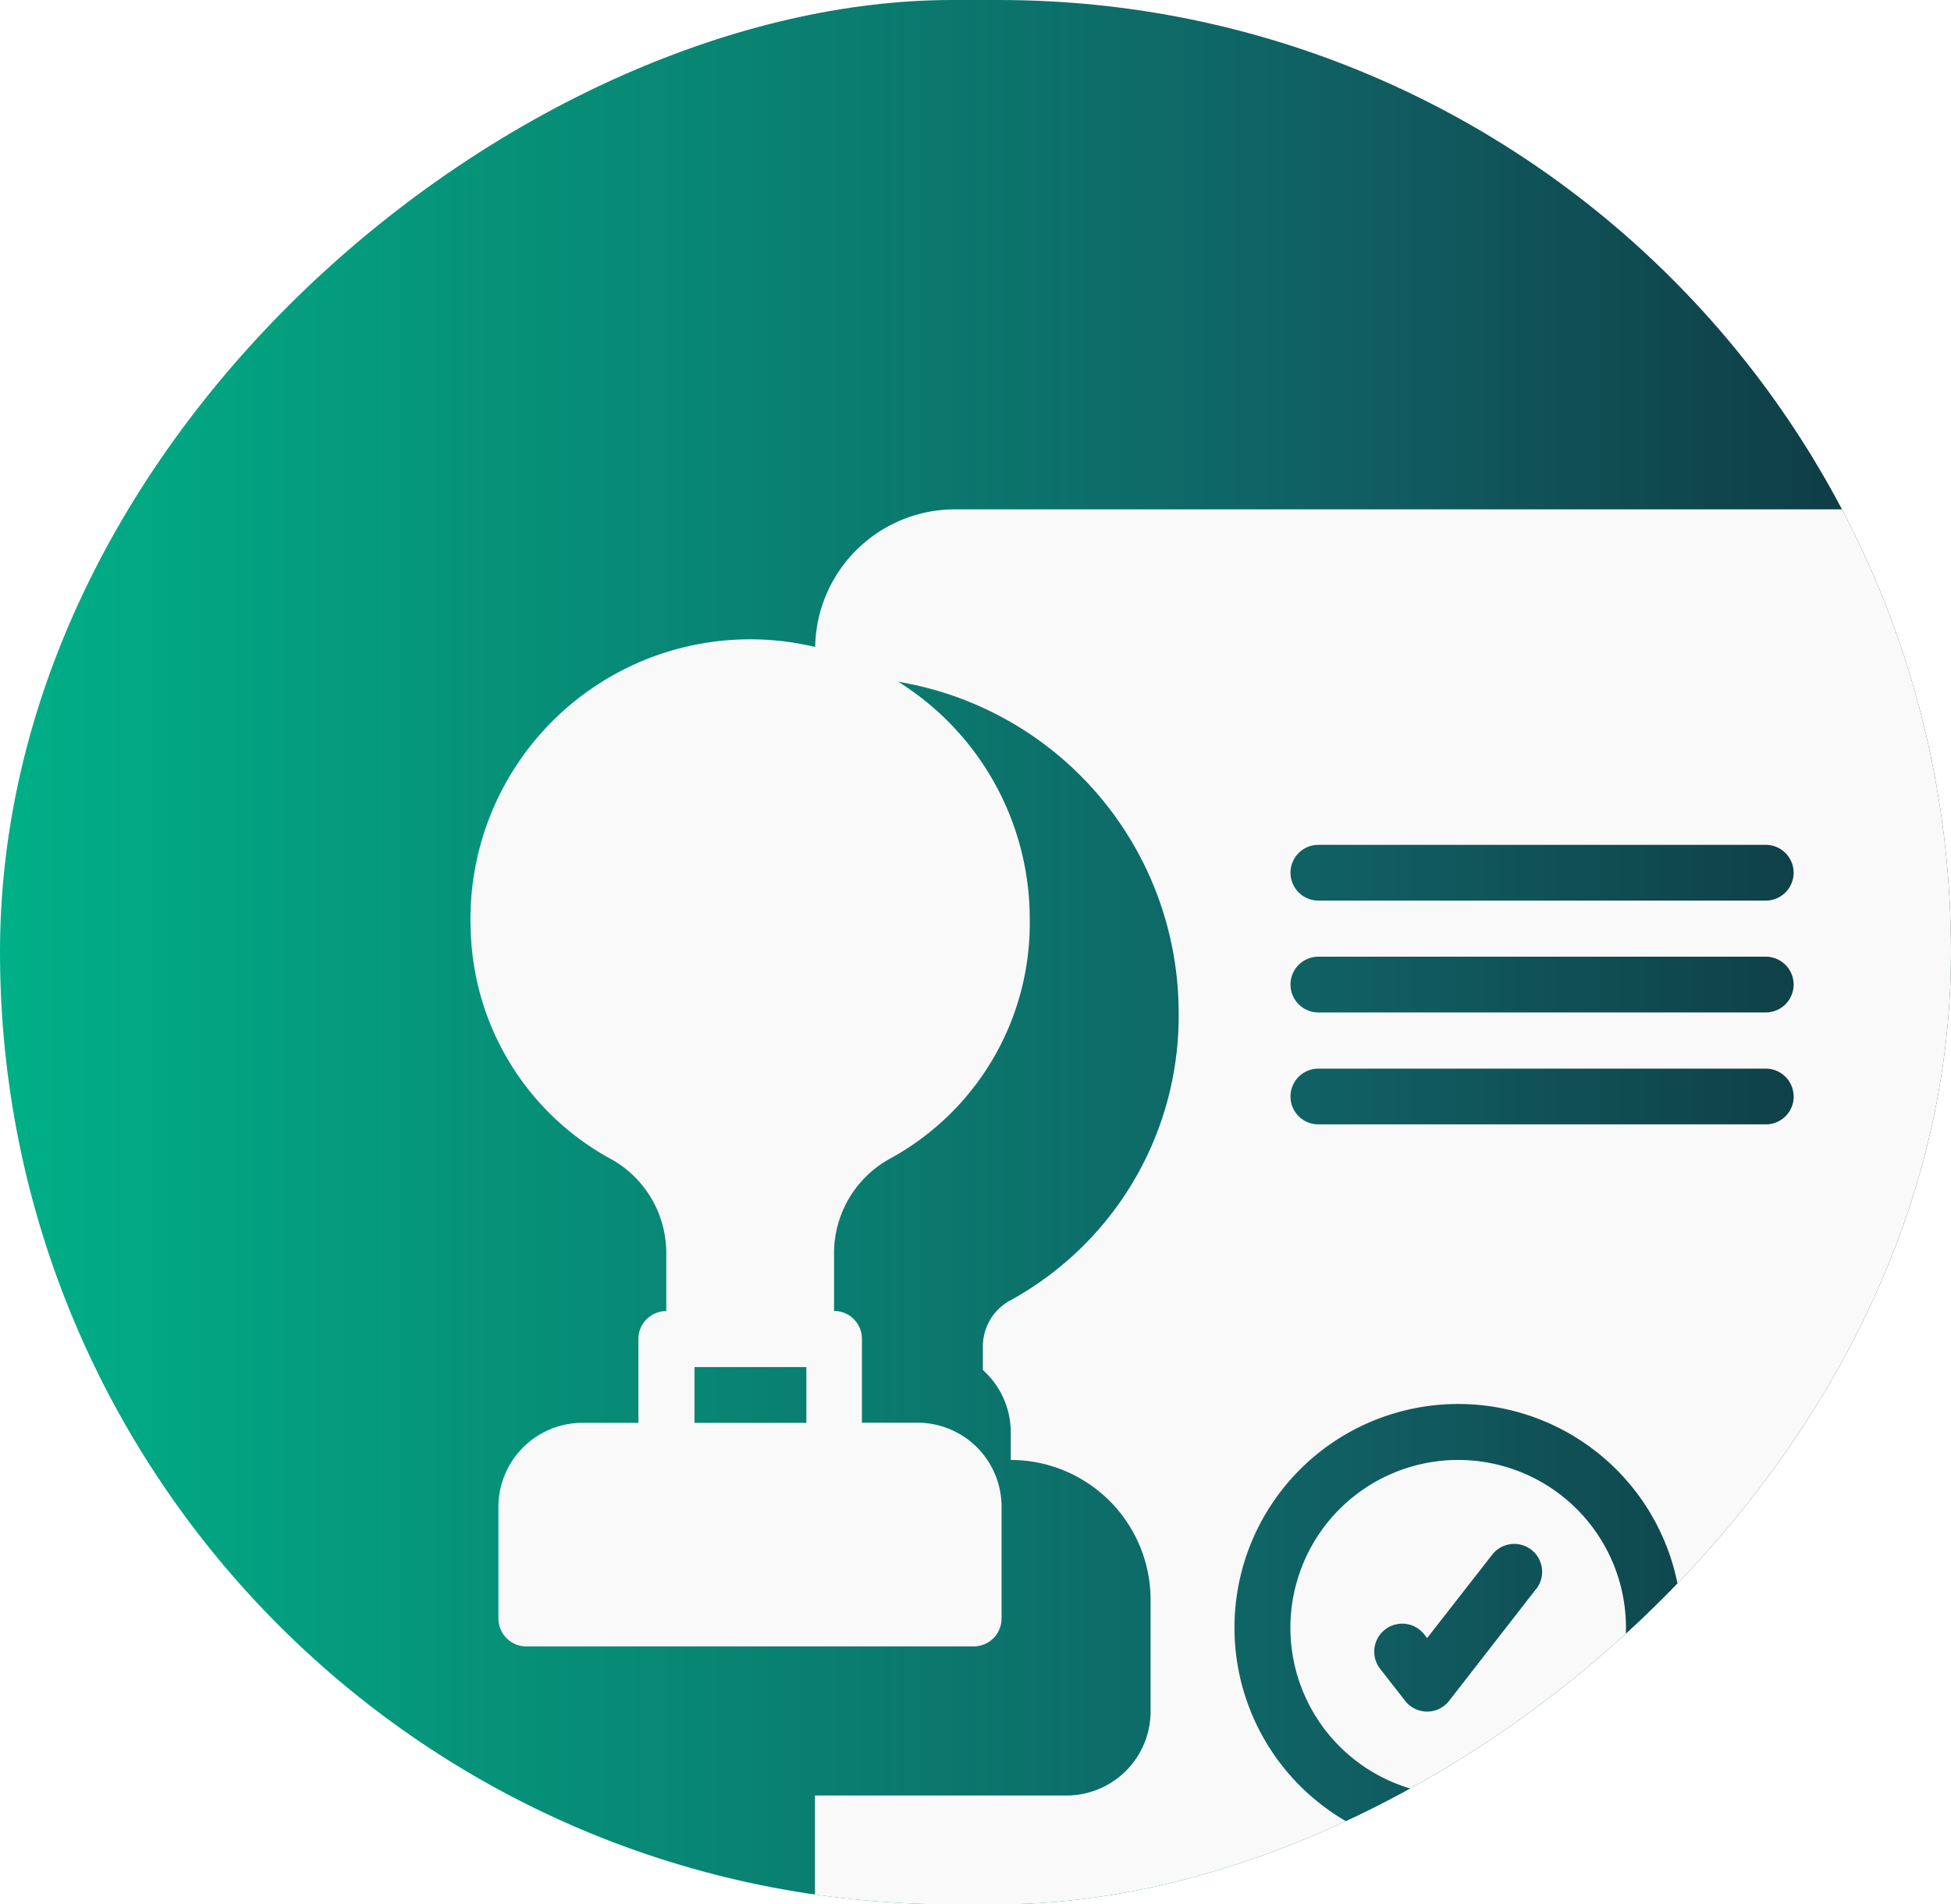 <svg xmlns="http://www.w3.org/2000/svg" xmlns:xlink="http://www.w3.org/1999/xlink" width="42" height="41" viewBox="0 0 42 41">
  <defs>
    <linearGradient id="linear-gradient" x1="0.5" x2="0.5" y2="1" gradientUnits="objectBoundingBox">
      <stop offset="0" stop-color="#0e353e"/>
      <stop offset="0.304" stop-color="#105e62"/>
      <stop offset="1" stop-color="#00b087"/>
    </linearGradient>
    <clipPath id="clip-path">
      <rect id="your_image_here" data-name="your image here" width="41" height="42" rx="20.5" transform="translate(-0.318 0)" fill="url(#linear-gradient)"/>
    </clipPath>
    <clipPath id="clip-path-2">
      <rect id="your_image_here-2" data-name="your image here" width="41" height="42" rx="20.5" transform="translate(42 -0.318) rotate(90)" fill="#0e6b68"/>
    </clipPath>
    <filter id="Path_74045" x="5.625" y="9.279" width="21.042" height="30.672" filterUnits="userSpaceOnUse">
      <feOffset dx="-2" dy="-2" input="SourceAlpha"/>
      <feGaussianBlur stdDeviation="1.5" result="blur"/>
      <feFlood flood-opacity="0.161"/>
      <feComposite operator="in" in2="blur"/>
      <feComposite in="SourceGraphic"/>
    </filter>
  </defs>
  <g id="Group_30267" data-name="Group 30267" transform="translate(0 0.318)">
    <g id="project_1" data-name="project 1" transform="translate(42 0) rotate(90)">
      <g id="image" transform="translate(0 0)">
        <g id="your_image_here-3" data-name="your image here">
          <rect id="your_image_here-4" data-name="your image here" width="41" height="42" rx="20.5" transform="translate(-0.318 0)" fill="url(#linear-gradient)"/>
        </g>
      </g>
    </g>
    <g id="Mask_Group_14" data-name="Mask Group 14" transform="translate(0 0)" clip-path="url(#clip-path-2)">
      <g id="Group_30266" data-name="Group 30266" transform="translate(12.125 10.648)">
        <g id="Layer_2_16_" transform="translate(0 0)">
          <g id="Layer_1-2_17_">
            <g id="legal_document">
              <path id="Path_74043" data-name="Path 74043" d="M20.915,25.883V23.476a3.011,3.011,0,0,0-3.01-3.01v-.6a1.8,1.8,0,0,0-.6-1.336v-.536a1.122,1.122,0,0,1,.59-.963,6.978,6.978,0,0,0,3.624-6.194,7.224,7.224,0,0,0-7.225-7.223h-.01c-.2,0-.391.006-.59.024V3.01A3.011,3.011,0,0,1,16.7,0H37.168a3.011,3.011,0,0,1,3.01,3.01V30.7a3.011,3.011,0,0,1-3.01,3.01H16.7a3.011,3.011,0,0,1-3.01-3.01v-3.01H19.11A1.811,1.811,0,0,0,20.915,25.883ZM34.158,7.223H24.527a.6.6,0,1,0,0,1.2h9.631a.6.6,0,1,0,0-1.2Zm0,2.408H24.527a.6.6,0,1,0,0,1.2h9.631a.6.6,0,1,0,0-1.2Zm.6,3.01a.6.6,0,0,0-.6-.6H24.527a.6.6,0,0,0,0,1.2h9.631A.6.6,0,0,0,34.76,12.641ZM27.537,28.893a4.816,4.816,0,1,0-4.816-4.816A4.816,4.816,0,0,0,27.537,28.893Z" transform="translate(-8.271 0)" fill="#f9f9f9"/>
              <path id="Path_74044" data-name="Path 74044" d="M154.447,310.857a3.612,3.612,0,1,0,3.612,3.612A3.612,3.612,0,0,0,154.447,310.857Zm1.679,2.775-1.872,2.408a.6.6,0,0,1-.951,0l-.536-.686a.6.6,0,0,1,.951-.74l.06.078,1.4-1.794a.6.6,0,0,1,.951.734Z" transform="translate(-135.181 -290.391)" fill="#f9f9f9"/>
              <g transform="matrix(1, 0, 0, 1, -12.12, -10.97)" filter="url(#Path_74045)">
                <path id="Path_74045-2" data-name="Path 74045" d="M317.818,89.957h1.2V88.151a.6.6,0,0,1,.6-.6h0V86.278a2.316,2.316,0,0,0-1.162-1.985,5.78,5.78,0,0,1-3.047-4.917,6.02,6.02,0,1,1,12.034-.254,5.772,5.772,0,0,1-3.027,5.157,2.321,2.321,0,0,0-1.186,2v1.269a.6.6,0,0,1,.6.6v1.806h1.2a1.809,1.809,0,0,1,1.806,1.806V94.17a.6.6,0,0,1-.6.6h-9.631a.6.6,0,0,1-.6-.6V91.762A1.809,1.809,0,0,1,317.818,89.957Zm2.408,0h2.408v-1.2h-2.408Z" transform="translate(-303.28 -57.32)" fill="#f9f9f9"/>
              </g>
            </g>
          </g>
        </g>
      </g>
    </g>
  </g>
</svg>
